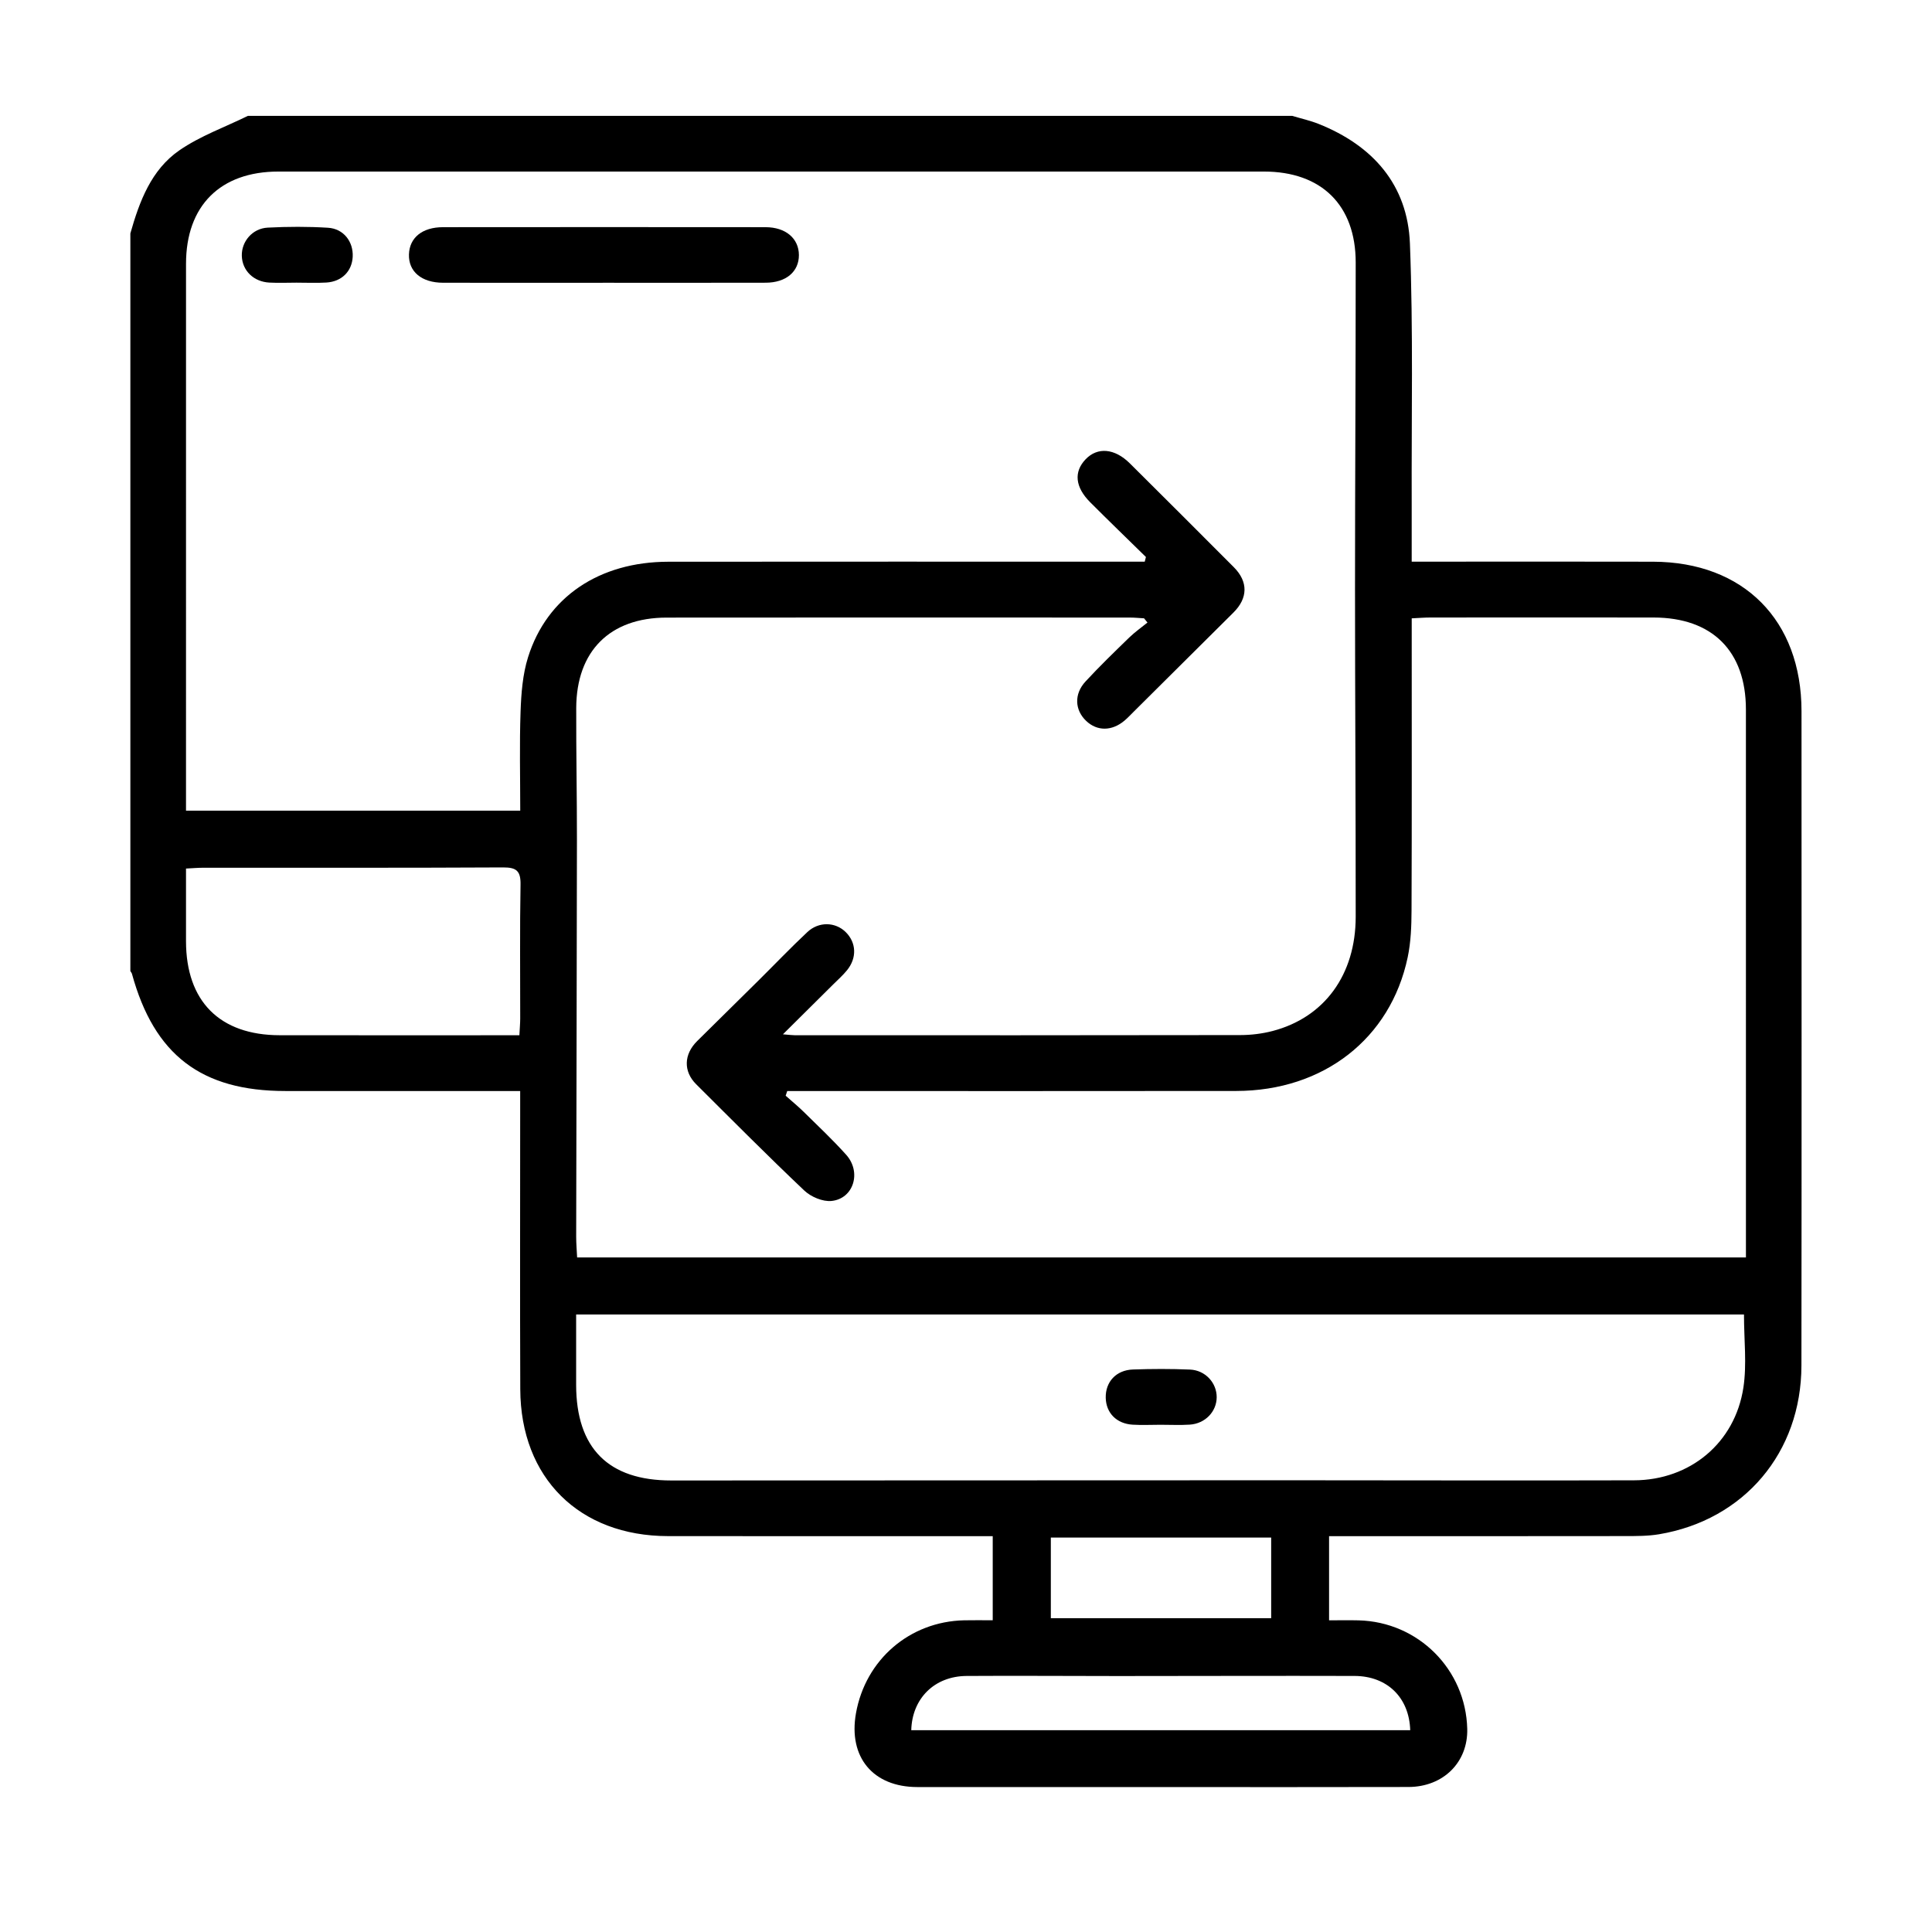 <?xml version="1.0" encoding="UTF-8"?><svg id="a" xmlns="http://www.w3.org/2000/svg" viewBox="0 0 1200 1200"><path d="M802.71,72c5.44,1.63,11.03,2.86,16.29,4.96,33.72,13.44,55.32,37.84,56.73,74.34,2.09,53.97,.91,108.07,1.1,162.12,.04,11.42,0,22.84,0,35.44,5.16,0,9.14,0,13.12,0,45.61,0,91.22-.1,136.82,.03,56.23,.15,92.17,36.39,92.18,92.84,.02,135.47,.12,270.94-.05,406.42-.07,54.05-35.58,95.95-88.44,104.81-6.94,1.16-14.13,1.12-21.2,1.13-57.43,.08-114.86,.05-172.3,.05-3.63,0-7.26,0-11.45,0v52.27c6.39,0,12.38-.13,18.36,.02,37.05,.96,66.53,30.44,67.46,67.4,.52,20.66-14.78,36.04-36.51,36.1-51.01,.14-102.03,.05-153.04,.05-50.68,0-101.35,.04-152.03-.01-27.54-.03-42.92-18.59-38.1-45.8,5.91-33.36,33.37-57,67.16-57.77,5.7-.13,11.4-.02,17.79-.02v-52.25c-4.3,0-8.22,0-12.14,0-63.18,0-126.35,.06-189.53-.02-55.11-.06-91.55-36.13-91.78-91.18-.23-57.42-.05-114.83-.06-172.25,0-3.96,0-7.92,0-13.03-4.8,0-8.42,0-12.03,0-44.59,0-89.19,0-133.78,0-52.19,0-81.49-22.38-95.31-72.75-.17-.63-.66-1.17-1-1.76,0-152.72,0-305.44,0-458.17,5.64-19.91,12.95-39.54,30.49-51.63,12.93-8.91,28.24-14.36,42.49-21.36,216.24,0,432.49,0,648.73,0Zm281.72,709.01c0-4.29,0-7.61,0-10.93,0-109.8,.02-219.59-.01-329.39-.01-36.26-20.88-57.08-57.29-57.14-46.28-.08-92.57-.03-138.85,0-3.57,0-7.15,.31-11.44,.51,0,5.12,0,9.13,0,13.14,0,56.08,.11,112.16-.11,168.24-.04,9.75-.4,19.71-2.4,29.2-10.67,50.52-52.33,82.9-106.45,82.98-89.19,.13-178.38,.04-267.57,.04h-11.34c-.33,.97-.66,1.94-.99,2.91,3.76,3.34,7.66,6.53,11.24,10.05,8.9,8.77,18.04,17.35,26.37,26.65,9.65,10.77,4.61,27.28-9.12,28.67-5.44,.55-12.76-2.54-16.88-6.44-22.8-21.59-44.93-43.89-67.19-66.05-8.04-8.01-7.7-18.57,.61-26.81,12.71-12.6,25.49-25.14,38.21-37.74,10.08-9.99,19.88-20.26,30.23-29.96,7.12-6.68,17.36-6.33,23.78-.05,6.68,6.53,7.13,16.09,.83,23.8-2.55,3.13-5.61,5.84-8.49,8.7-9.91,9.85-19.83,19.69-31.28,31.04,4.19,.34,5.78,.58,7.38,.58,92.23,.02,184.46,.07,276.69-.1,6.68-.01,13.56-.84,20.02-2.52,32.24-8.41,51.65-34.93,51.67-70.99,.03-67.9-.42-135.8-.43-203.69,0-67.56,.45-135.12,.43-202.68-.01-35.6-21.27-56.46-56.99-56.47-204.05-.02-408.11-.02-612.16,0-36.06,0-57.35,21.24-57.36,57.25-.03,109.8-.01,219.59-.01,329.39,0,3.54,0,7.07,0,10.33h207.6c0-21.03-.52-41.28,.2-61.49,.4-11.36,1.29-23.13,4.66-33.86,11.77-37.46,44.29-59.22,87.1-59.27,94.93-.11,189.86-.03,284.8-.03,3.71,0,7.41,0,11.12,0l.74-2.91c-11.54-11.32-23.18-22.55-34.6-33.99-9.42-9.43-10.3-18.91-2.87-26.69,7.4-7.75,18.02-6.87,27.5,2.54,21.57,21.43,43.09,42.91,64.55,64.45,9.04,9.07,8.8,19.26-.26,28.24-20.63,20.46-41.21,40.96-61.81,61.44-1.92,1.9-3.76,3.9-5.82,5.64-7.83,6.61-17,6.64-23.79,.19-7.11-6.75-7.65-16.67-.43-24.49,8.7-9.42,17.95-18.36,27.15-27.3,3.5-3.4,7.54-6.23,11.34-9.31-.7-.88-1.41-1.76-2.11-2.63-2.92-.16-5.83-.47-8.75-.47-95.95-.02-191.89-.09-287.84,.02-35.23,.04-55.99,20.83-56.11,56.15-.09,27.36,.47,54.72,.44,82.07-.09,82.07-.33,164.15-.47,246.22,0,4.23,.37,8.46,.59,12.99h725.96Zm-1.21,35.44H357.85c0,14.9-.02,29.33,0,43.75,.06,39.3,20.01,59.36,59.09,59.35,127.71-.03,255.41-.11,383.12-.13,71.62,0,143.25,.25,214.87,.03,34.8-.11,62.67-23.21,67.92-57.56,2.21-14.47,.37-29.55,.37-45.45Zm-760.62-173.43c.23-4.52,.51-7.51,.51-10.5,.03-27.67-.29-55.35,.2-83.01,.15-8.45-2.41-10.78-10.8-10.74-62.09,.33-124.18,.17-186.28,.2-3.28,0-6.57,.3-10.7,.5,0,15.55-.01,30.34,0,45.12,.04,37.34,20.92,58.36,58.22,58.41,45.89,.06,91.79,.02,137.68,.02,3.32,0,6.63,0,11.16,0Zm243.41,431.64h309.9c-.62-20.29-14.3-33.64-34.59-33.7-48.94-.14-97.88,.05-146.82,.06-31.39,0-62.78-.26-94.17-.05-19.92,.14-33.82,13.97-34.33,33.68Zm86.68-69.58h136.86v-50.07h-136.86v50.07Z"/><path d="M374.36,175.64c-33.06,0-66.12,.05-99.17-.02-13.37-.03-21.52-6.93-21.18-17.63,.33-10.35,8.24-16.86,21.11-16.88,66.79-.06,133.58-.07,200.37,0,12.57,.01,20.69,7.03,20.72,17.31,.04,10.32-7.97,17.15-20.65,17.18-33.73,.09-67.47,.03-101.2,.03Z"/><path d="M184.51,175.56c-5.74,.01-11.49,.26-17.21-.04-9.81-.52-16.82-7.47-17.1-16.55-.28-8.91,6.53-17.1,16.11-17.59,12.45-.64,25-.69,37.43,.08,9.69,.6,15.8,8.65,15.33,18.04-.46,8.99-6.77,15.4-16.34,15.99-6.05,.37-12.14,.07-18.22,.08Z"/><path d="M720.76,884.95c-5.74,.01-11.49,.29-17.21-.05-10.04-.59-16.55-7.28-16.76-16.71-.21-9.87,6.44-17.2,16.91-17.57,11.8-.42,23.64-.45,35.43,.05,9.54,.4,16.62,8.27,16.58,17.17-.04,8.94-7.15,16.41-16.73,17.03-6.05,.39-12.14,.07-18.22,.08Z"/></svg>
